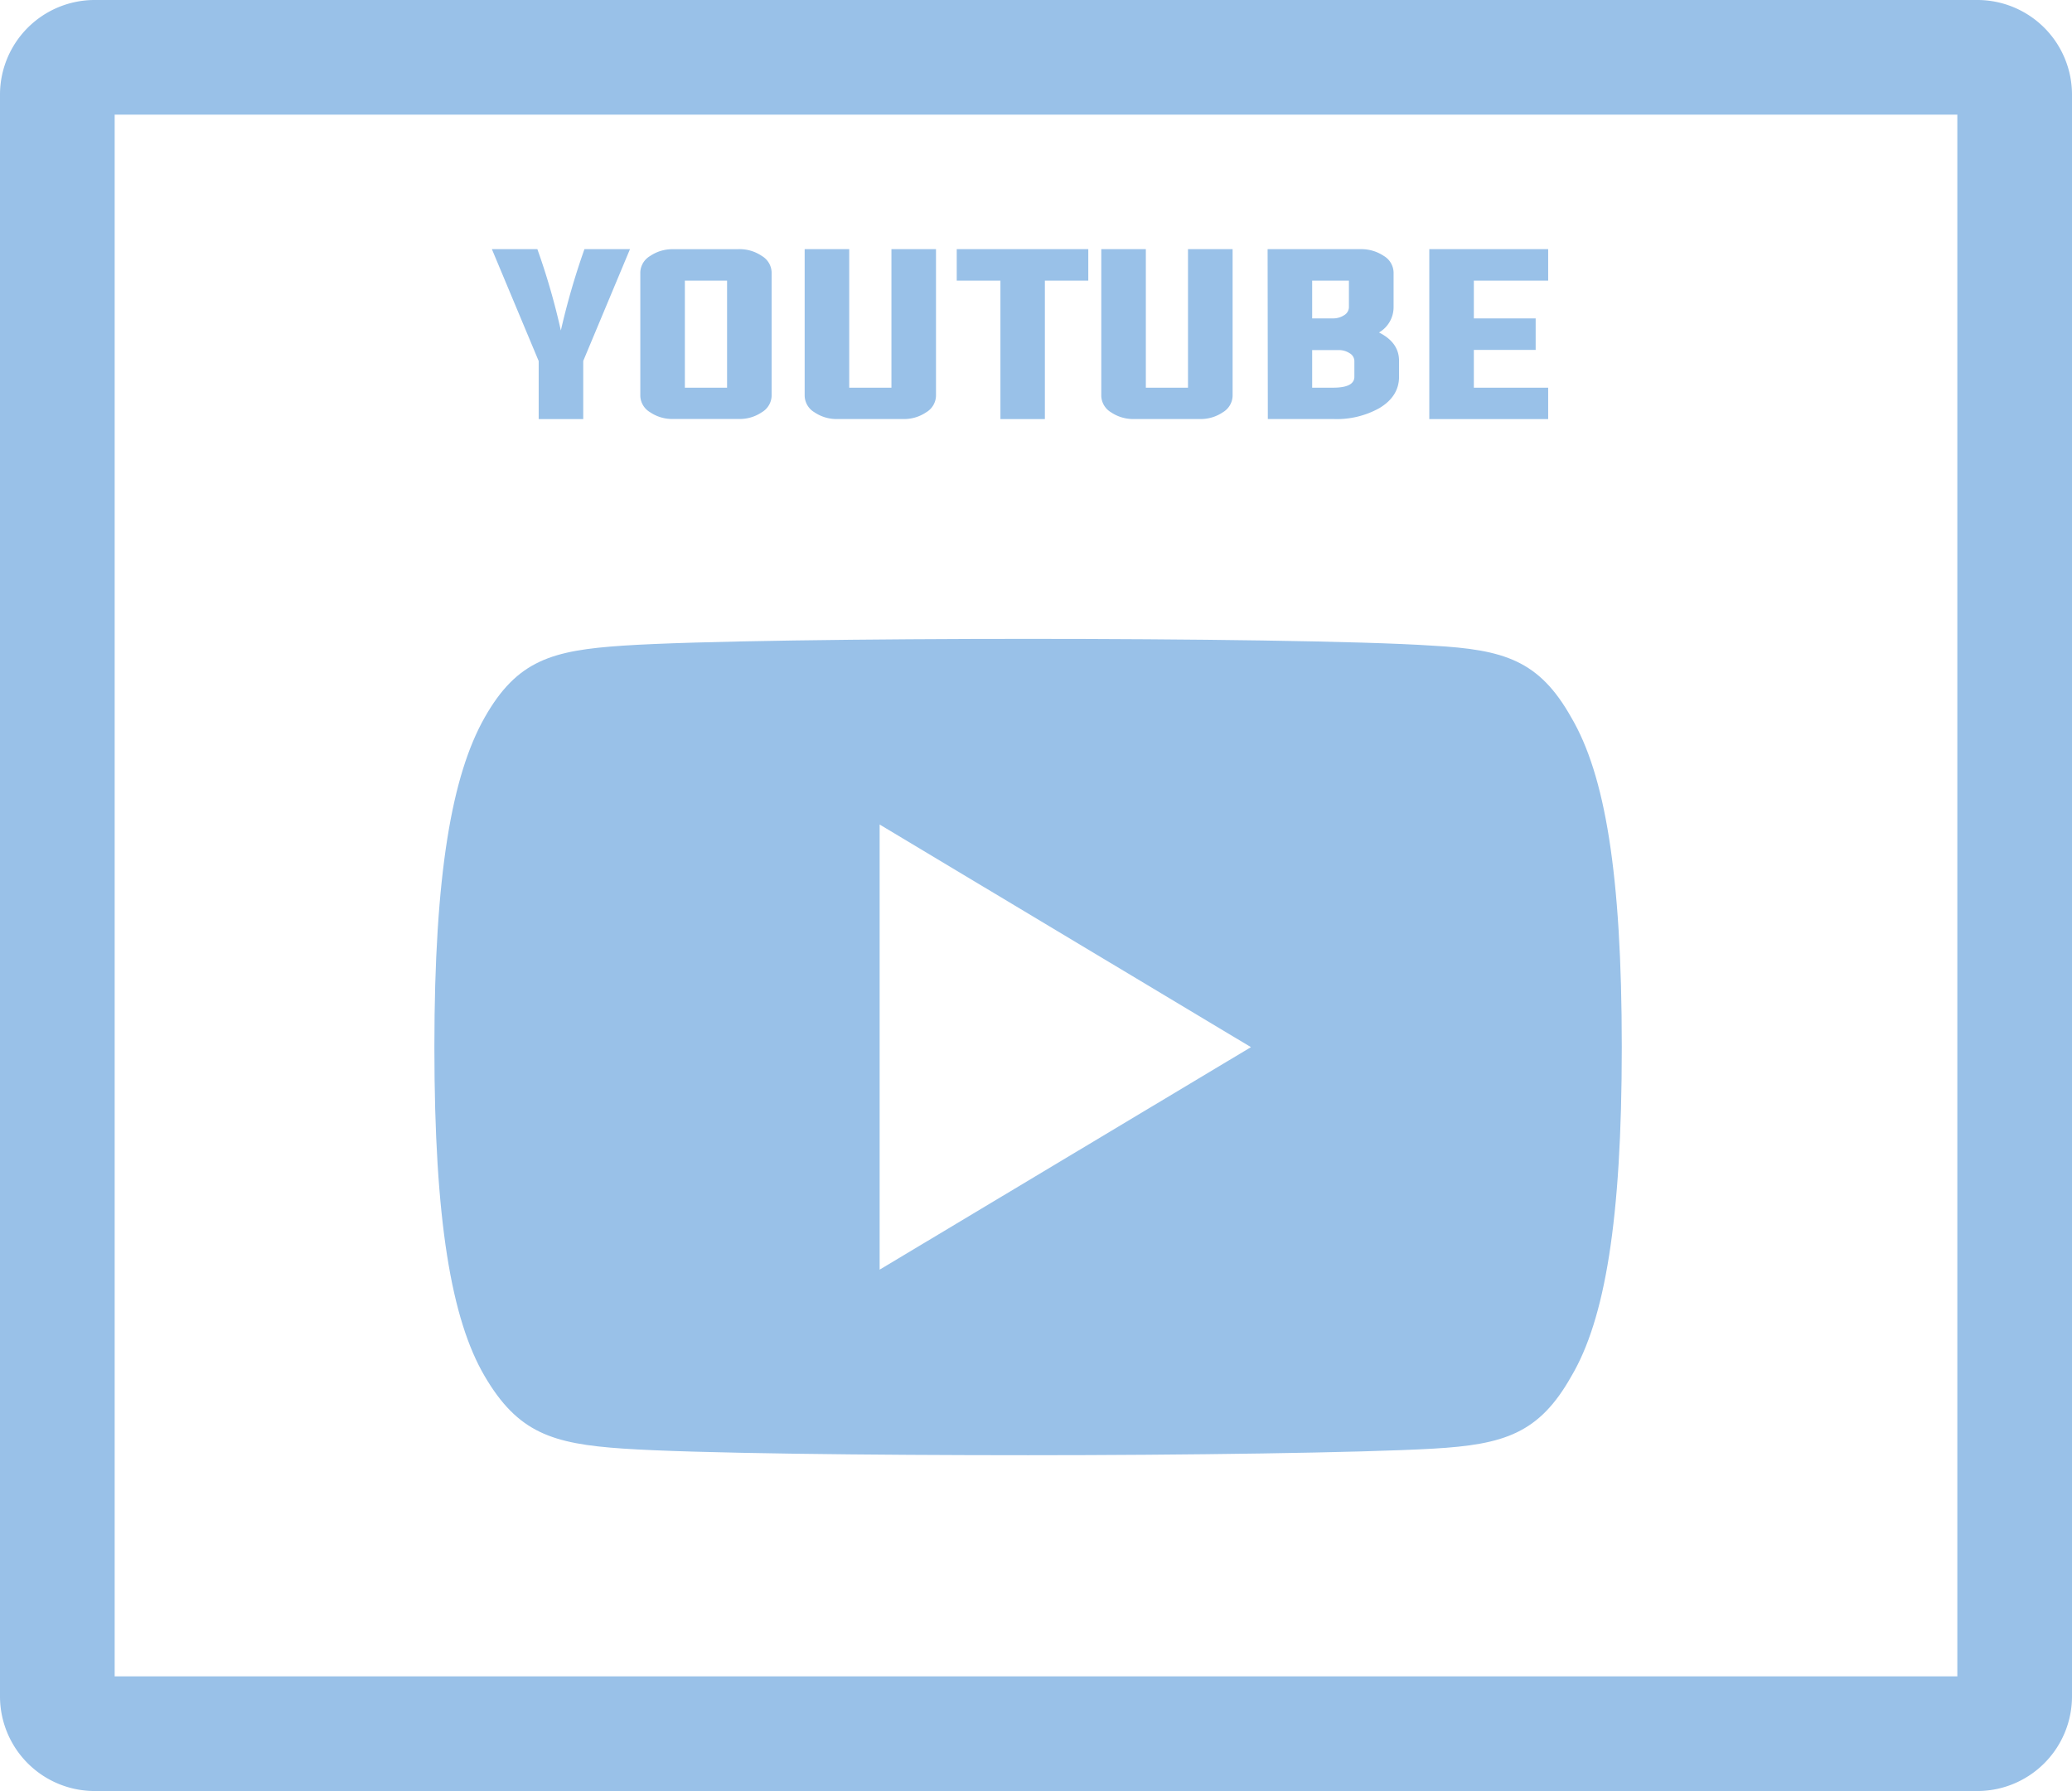 <svg xmlns="http://www.w3.org/2000/svg" viewBox="0 0 379.45 328"><defs><style>.cls-1{fill:#99c1e8;}</style></defs><title>Setup-YouTube</title><g id="Layer_1" data-name="Layer 1"><path class="cls-1" d="M425.45,104V390H88V104H425.45m3.71-21H84.29A17.34,17.34,0,0,0,67,100.29V393.71A17.34,17.34,0,0,0,84.29,411H429.16a17.34,17.34,0,0,0,17.29-17.29V100.29A17.34,17.34,0,0,0,429.16,83Z" transform="translate(-67 -83)"/></g><g id="Layer_3" data-name="Layer 3"><path class="cls-1" d="M173.81,149.1v10.65h-8.16V149.12l-8.57-20.49h8.33a124.65,124.65,0,0,1,4.3,14.9,134,134,0,0,1,4.32-14.9h8.34Z" transform="translate(-67 -83)"/><path class="cls-1" d="M202.29,128.63a7.22,7.22,0,0,1,4.22,1.24,3.62,3.62,0,0,1,1.8,3v22.63a3.62,3.62,0,0,1-1.8,3,7.22,7.22,0,0,1-4.22,1.23h-12a7.23,7.23,0,0,1-4.23-1.23,3.62,3.62,0,0,1-1.8-3V132.88a3.62,3.62,0,0,1,1.8-3,7.23,7.23,0,0,1,4.23-1.24Zm-9.87,5.76V154h7.73V134.39Z" transform="translate(-67 -83)"/><path class="cls-1" d="M222.52,154h7.73V128.63h8.16v26.88a3.62,3.62,0,0,1-1.8,3,7.23,7.23,0,0,1-4.23,1.23h-12a7.22,7.22,0,0,1-4.22-1.23,3.62,3.62,0,0,1-1.8-3V128.63h8.16Z" transform="translate(-67 -83)"/><path class="cls-1" d="M250.21,134.39h-8v-5.76H266.3v5.76h-7.95v25.36h-8.14Z" transform="translate(-67 -83)"/><path class="cls-1" d="M276.84,154h7.72V128.63h8.17v26.88a3.62,3.62,0,0,1-1.8,3,7.23,7.23,0,0,1-4.23,1.23h-12a7.27,7.27,0,0,1-4.23-1.23,3.63,3.63,0,0,1-1.79-3V128.63h8.16Z" transform="translate(-67 -83)"/><path class="cls-1" d="M299.14,128.63h17a7.41,7.41,0,0,1,4.28,1.24,3.63,3.63,0,0,1,1.79,3v6.42a5.35,5.35,0,0,1-2.67,4.6c2.45,1.23,3.67,2.95,3.67,5.19V152c0,2.38-1.2,4.3-3.6,5.74a16,16,0,0,1-8.43,2h-12Zm8.16,5.76v6.92h3.77a3.68,3.68,0,0,0,2.06-.57,1.75,1.75,0,0,0,.9-1.44v-4.91Zm0,19.61h3.86c2.58,0,3.87-.68,3.87-2v-2.88a1.69,1.69,0,0,0-.88-1.44,3.64,3.64,0,0,0-2-.57H307.3Z" transform="translate(-67 -83)"/><path class="cls-1" d="M336.91,154h13.61v5.75H328.75V128.63h21.77v5.76H336.91v6.92h11.32v5.77H336.91Z" transform="translate(-67 -83)"/><path class="cls-1" d="M354.76,214.41c-5.9-10.5-12.3-12.43-25.34-13.16-13-.88-45.76-1.25-74.12-1.25s-61.17.37-74.18,1.24-19.42,2.66-25.37,13.17-9.2,28.52-9.2,60.3v.11c0,31.64,3.12,49.82,9.2,60.19s12.35,12.4,25.36,13.28,45.77,1.21,74.19,1.21,61.1-.45,74.14-1.2,19.43-2.78,25.33-13.27c6.13-10.37,9.23-28.56,9.23-60.2v-.11C364,242.93,360.9,224.88,354.76,214.41ZM228.09,315.52V234l68,40.77Z" transform="translate(-67 -83)"/></g></svg>